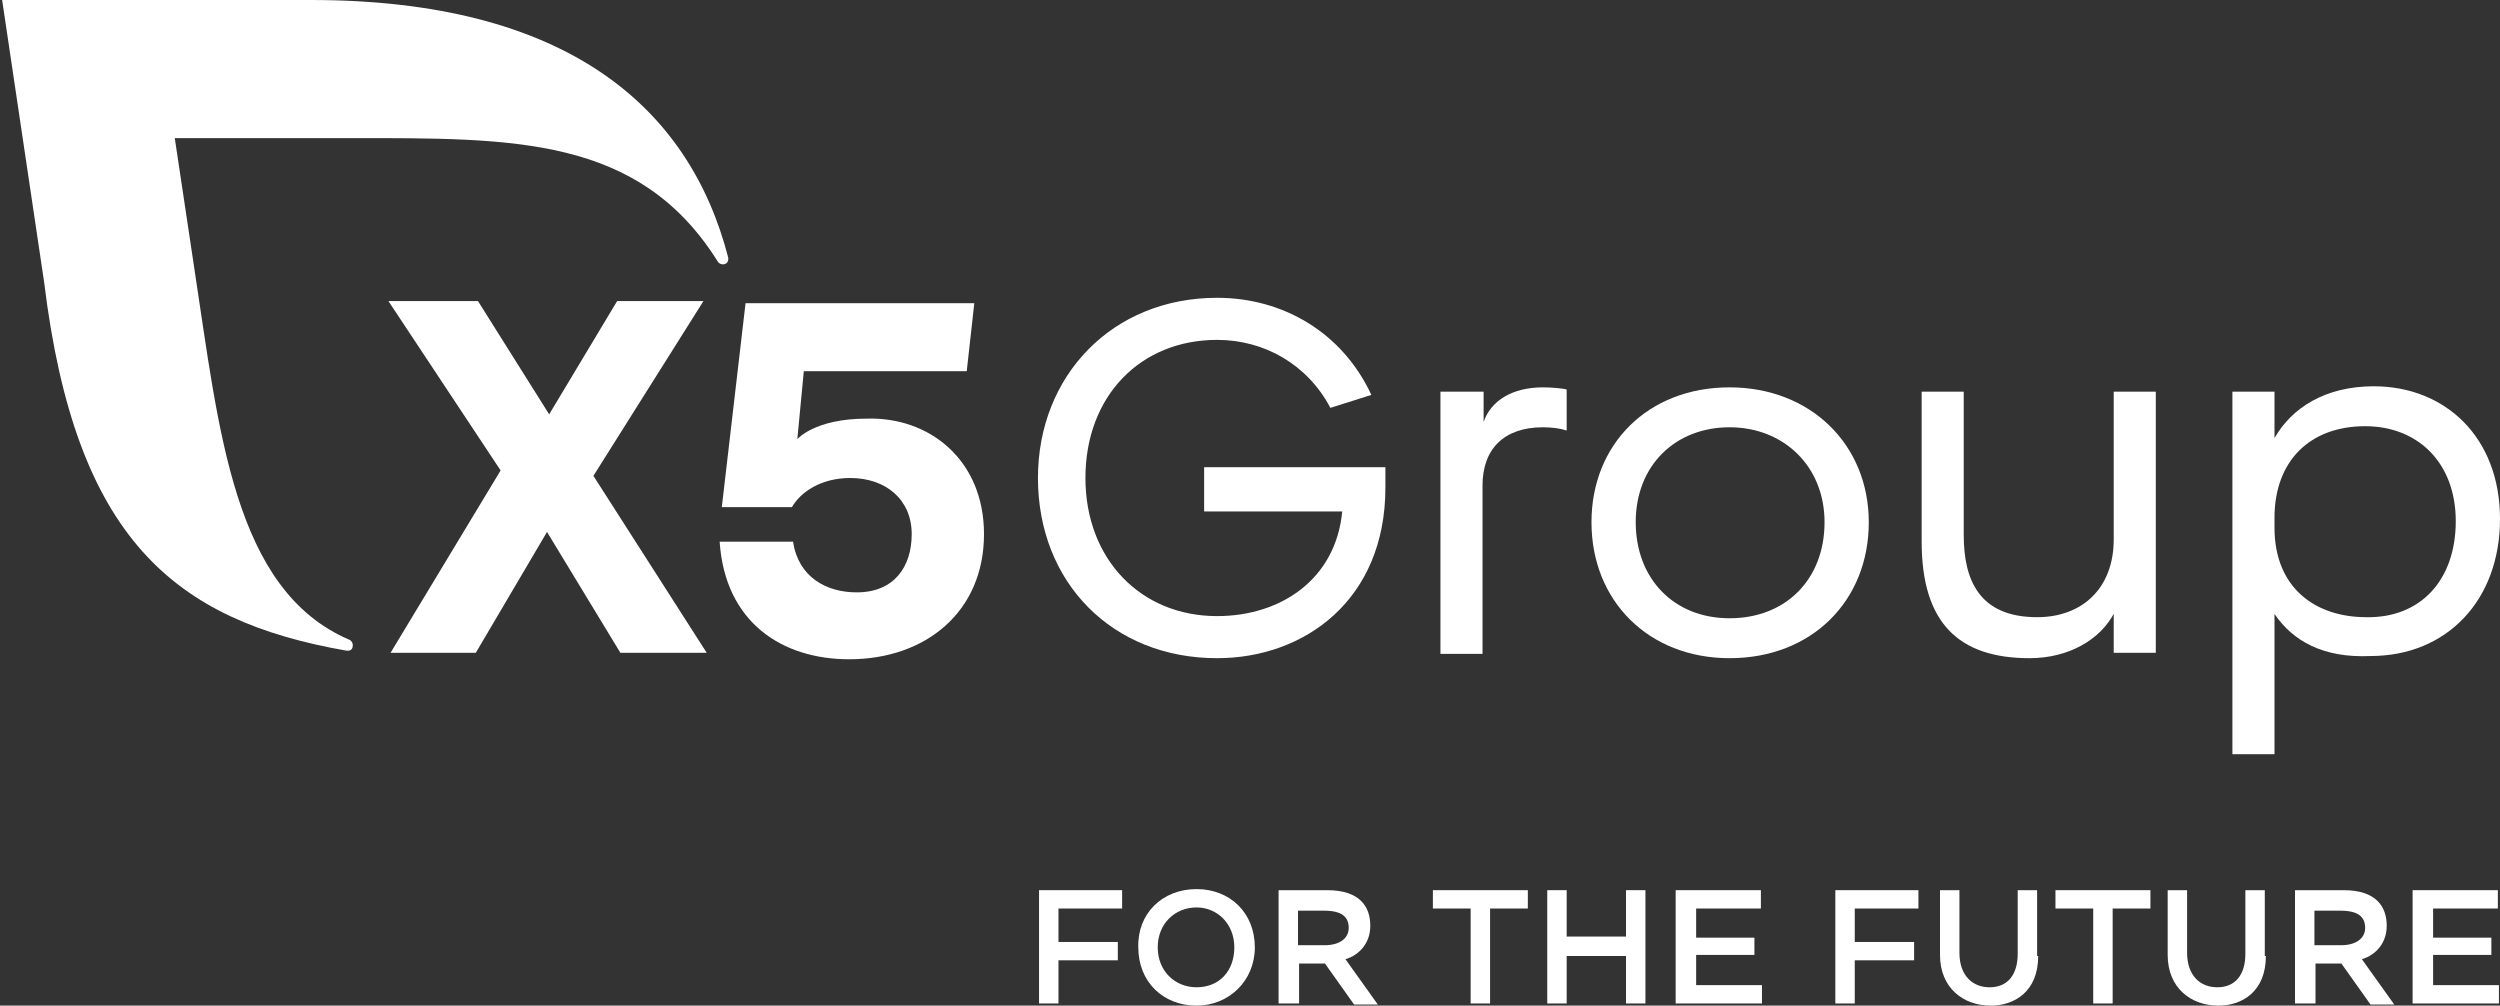 <svg width="711" height="286" viewBox="0 0 711 286" fill="none" xmlns="http://www.w3.org/2000/svg">
<rect x="0" y="0" width="711" height="286" fill="#333333" stroke="none"/>
<g clip-path="url(#clip0_3199_62487)">
<path d="M295.504 253.166H319.133V258.383H301.028V267.896H317.905V273.112H301.028V285.387H295.504V253.166Z" fill="white"/>
<path d="M340.303 252.858C349.816 252.858 356.874 259.609 356.874 269.429C356.874 278.942 349.509 286 340.303 286C330.79 286 323.732 279.249 323.732 269.429C323.425 259.916 330.483 252.858 340.303 252.858ZM340.303 280.783C346.747 280.783 351.043 276.18 351.043 269.429C351.043 262.678 346.134 258.075 340.303 258.075C334.166 258.075 329.256 262.678 329.256 269.429C329.256 276.18 334.166 280.783 340.303 280.783Z" fill="white"/>
<path d="M363.629 285.387V253.166H377.438C386.644 253.166 389.713 257.769 389.713 263.293C389.713 268.203 386.644 271.578 382.655 272.806L391.861 285.694H385.11L376.824 274.033H369.459V285.387H363.629ZM369.152 258.69V268.816H376.824C380.813 268.816 383.575 266.975 383.575 263.906C383.575 260.838 381.734 258.996 376.517 258.996H369.152V258.69Z" fill="white"/>
<path d="M407.512 253.166H434.516V258.383H423.776V285.387H418.252V258.383H407.512V253.166Z" fill="white"/>
<path d="M462.44 271.885H445.563V285.387H440.039V253.166H445.563V266.361H462.44V253.166H467.964V285.387H462.44V271.885Z" fill="white"/>
<path d="M476.862 253.166H500.797V258.383H482.385V266.668H498.956V271.578H482.385V280.17H501.104V285.387H476.555V253.166H476.862Z" fill="white"/>
<path d="M521.969 253.166H545.598V258.383H527.492V267.896H544.37V273.112H527.492V285.387H521.969V253.166Z" fill="white"/>
<path d="M579.663 271.885C579.663 282.012 572.912 286.001 566.161 286.001C558.489 286.001 551.738 281.091 551.738 271.578V253.166H557.262V270.964C557.262 277.409 560.944 280.784 565.854 280.784C571.071 280.784 573.833 277.102 573.833 271.271V253.166H579.356V271.885H579.663Z" fill="white"/>
<path d="M584.574 253.166H611.579V258.383H600.838V285.387H595.315V258.383H584.574V253.166Z" fill="white"/>
<path d="M644.413 271.885C644.413 282.012 637.662 286.001 630.911 286.001C623.239 286.001 616.488 281.091 616.488 271.578V253.166H622.012V270.964C622.012 277.409 625.694 280.784 630.604 280.784C635.821 280.784 638.583 277.102 638.583 271.271V253.166H644.106V271.885H644.413Z" fill="white"/>
<path d="M652.699 285.387V253.166H666.508C675.714 253.166 678.783 257.769 678.783 263.293C678.783 268.203 675.714 271.578 671.725 272.806L680.931 285.694H674.18L665.894 274.033H658.53V285.387H652.699ZM658.223 258.69V268.816H665.894C669.884 268.816 672.646 266.975 672.646 263.906C672.646 260.838 670.804 258.996 665.588 258.996H658.223V258.69Z" fill="white"/>
<path d="M686.451 253.166H710.387V258.383H691.975V266.668H708.546V271.578H691.975V280.17H710.694V285.387H686.145V253.166H686.451Z" fill="white"/>
<path d="M342.76 132.872H394.006C394.006 134.714 394.006 136.862 394.006 138.703C394.006 170.617 370.991 187.188 346.135 187.188C316.369 187.188 295.195 165.707 295.195 135.941C295.195 106.789 316.369 84.694 346.135 84.694C364.854 84.694 381.732 94.514 390.017 112.312L378.356 115.995C371.912 103.72 359.637 96.662 346.135 96.662C324.348 96.662 308.697 112.619 308.697 135.941C308.697 158.956 324.348 175.22 346.135 175.22C364.24 175.22 379.891 164.787 381.732 145.454H342.453V132.872H342.76Z" fill="white"/>
<path d="M409.967 111.392H421.935V119.984C424.083 113.846 430.22 110.164 438.812 110.164C441.267 110.164 444.643 110.471 445.564 110.778V122.439C443.722 121.825 441.267 121.518 438.812 121.518C427.765 121.518 421.628 127.655 421.628 138.089V185.96H409.66V111.392H409.967Z" fill="white"/>
<path d="M491.896 110.164C514.911 110.164 531.482 126.428 531.482 148.522C531.482 170.924 515.218 187.188 491.896 187.188C468.881 187.188 452.617 170.924 452.617 148.522C452.617 126.428 468.574 110.164 491.896 110.164ZM491.896 175.834C507.853 175.834 518.9 164.786 518.9 148.522C518.9 132.565 507.24 121.518 491.896 121.518C476.553 121.518 465.199 132.258 465.199 148.522C465.199 164.48 475.939 175.834 491.896 175.834Z" fill="white"/>
<path d="M601.449 173.992C597.46 181.971 588.253 187.188 577.206 187.188C556.953 187.188 546.52 177.061 546.52 154.046V111.392H558.487V152.205C558.487 164.786 562.784 175.527 579.354 175.527C592.243 175.527 601.142 167.241 601.142 153.432V111.392H613.11V185.653H601.142V173.992H601.449Z" fill="white"/>
<path d="M646.866 174.606V214.499H634.898V111.392H646.866V124.587C651.776 115.995 661.289 109.857 675.098 109.857C695.351 109.857 711.001 124.28 711.001 147.602C711.001 170.617 695.965 186.574 674.177 186.574C660.675 187.188 652.083 182.278 646.866 174.606ZM698.42 148.216C698.42 131.645 687.68 121.212 672.643 121.212C656.993 121.212 646.866 131.031 646.866 147.295V150.057C646.866 167.242 658.527 175.527 672.95 175.527C688.293 175.834 698.42 165.093 698.42 148.216Z" fill="white"/>
<path d="M176.437 185.655L155.57 151.286L135.317 185.655H111.075L142.375 133.794L110.461 85.616H135.931L156.184 117.837L175.517 85.616H200.066L168.766 135.329L200.987 185.655H176.437Z" fill="white"/>
<path d="M279.85 151.899C279.85 173.993 263.28 187.496 241.492 187.496C222.466 187.496 206.202 177.062 204.668 154.047H225.535C227.069 164.174 235.048 168.47 243.64 168.47C254.38 168.47 259.29 161.105 259.29 151.899C259.29 142.079 251.925 135.942 241.799 135.942C233.513 135.942 227.683 139.931 225.228 144.227H205.282L212.033 86.23H277.089L274.941 105.562H228.604L226.762 124.895C226.762 124.895 231.672 119.064 246.402 119.064C264.2 118.451 279.85 130.725 279.85 151.899Z" fill="white"/>
<path d="M207.127 73.341C196.08 30.38 161.097 0 88.369 0H0.605L12.573 80.399C21.472 153.127 49.397 176.449 98.496 185.041C98.803 185.041 100.337 185.348 100.337 183.506C100.337 182.893 100.03 182.279 99.417 181.972C66.275 167.856 62.286 122.133 55.228 76.103L49.704 39.279H99.724C146.06 39.279 181.657 38.665 204.058 74.262C204.365 74.876 204.979 75.182 205.593 75.182C206.513 75.182 207.127 74.569 207.127 73.648V73.341Z" fill="white"/>
</g>
<defs>
<clipPath id="clip0_3199_62487">
<rect width="710.397" height="286" fill="white" transform="translate(0.602)"/>
</clipPath>
</defs>
</svg>
